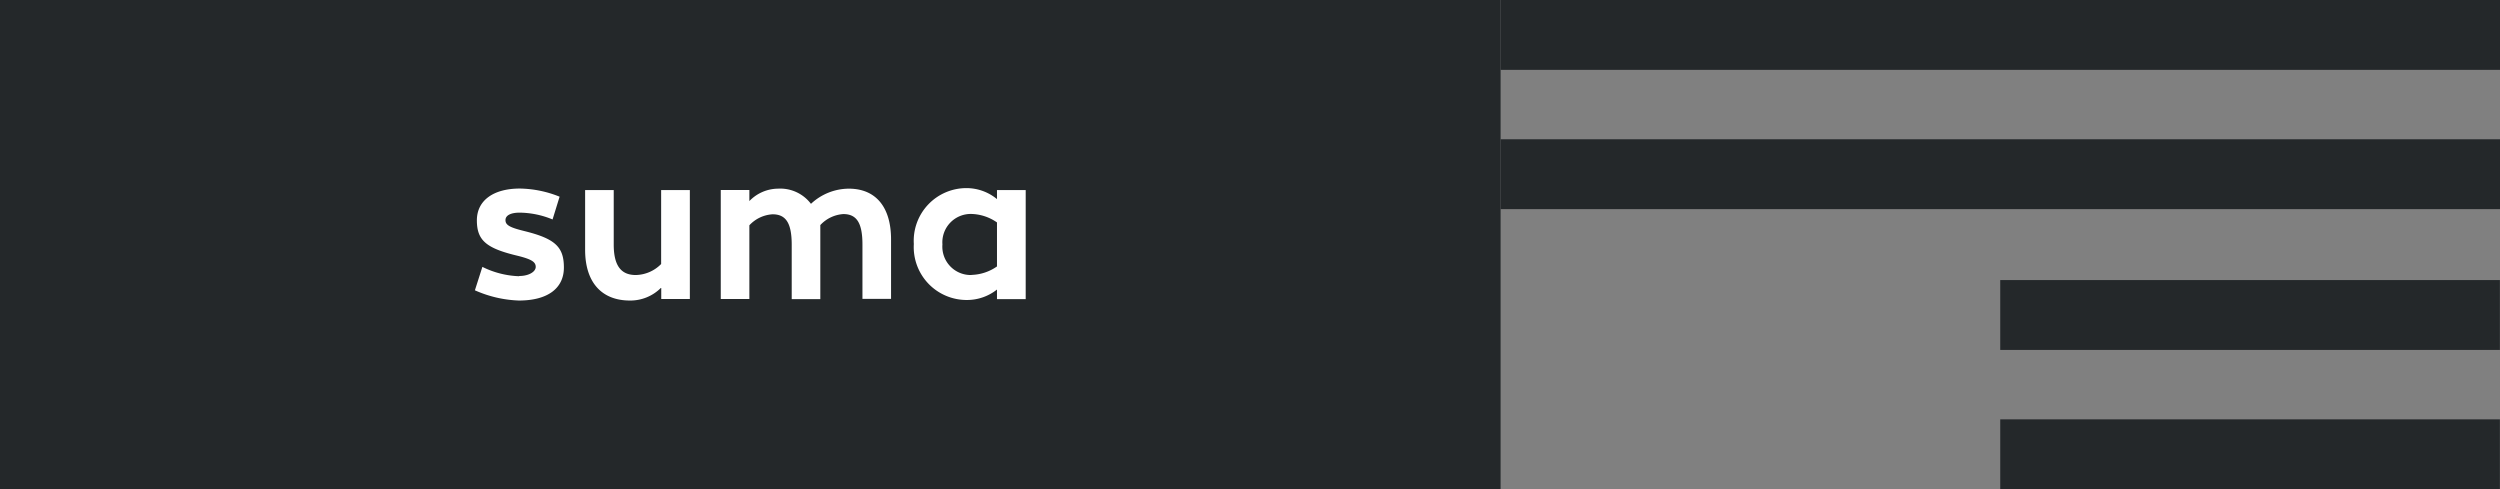 <svg xmlns="http://www.w3.org/2000/svg" viewBox="0 0 227.26 44.47"><rect x="0" y="0" width="227.26" height="44.47" fill="#808080" stroke="none"/><defs><style>.cls-1{fill:#24282a;}.cls-2{fill:#fff;}</style></defs><title>Recurso 14</title><g id="Capa_2" data-name="Capa 2"><g id="Capa_1-2" data-name="Capa 1"><rect class="cls-1" x="136.41" y="12.66" width="90.85" height="6.35"/><rect class="cls-1" x="136.41" width="90.85" height="6.35"/><rect class="cls-1" x="181.83" y="38.12" width="45.42" height="6.35"/><rect class="cls-1" x="181.83" y="25.46" width="45.42" height="6.35"/><polyline class="cls-1" points="136.41 0 126.84 0 0 0 0 44.47 131.34 44.47 136.41 44.47"/><path class="cls-2" d="M90.63,26.37v.82h2.61V17.28H90.63v.82a4.36,4.36,0,0,0-2.73-1,4.79,4.79,0,0,0-4.83,5.08,4.81,4.81,0,0,0,4.85,5.09,4.38,4.38,0,0,0,2.71-.95M88.32,25a2.58,2.58,0,0,1-2.65-2.78,2.58,2.58,0,0,1,2.65-2.77,4.25,4.25,0,0,1,2.31.77v4a4.25,4.25,0,0,1-2.31.77m-20.2-6.72v-1h-2.6v9.91h2.6V20.48a3.13,3.13,0,0,1,2.11-1c1.22,0,1.74.81,1.74,2.77v4.94h2.6V20.46a3.14,3.14,0,0,1,2.09-1c1.22,0,1.74.81,1.74,2.77v4.94H81V21.76c0-2.94-1.39-4.61-3.84-4.61a5.07,5.07,0,0,0-3.44,1.38,3.5,3.5,0,0,0-3-1.38,3.65,3.65,0,0,0-2.61,1.14m-8,7.89v1h2.6V17.28H60.1V24a3.32,3.32,0,0,1-2.31,1c-1.35,0-2-.87-2-2.77V17.28h-2.6v5.43c0,2.94,1.49,4.61,4.07,4.61a3.93,3.93,0,0,0,2.81-1.14M47.2,25.11a8.09,8.09,0,0,1-3.35-.85l-.68,2.13a10.72,10.72,0,0,0,4,.93c2.63,0,4.09-1.12,4.09-3s-.8-2.62-3.57-3.31c-1.35-.33-1.74-.55-1.74-1s.52-.68,1.28-.68a8,8,0,0,1,3,.62l.64-2.07a10,10,0,0,0-3.62-.74c-2.35,0-3.9,1.05-3.9,2.89s.87,2.55,3.74,3.23c1.24.31,1.61.56,1.61,1s-.62.83-1.51.83"/></g></g></svg>